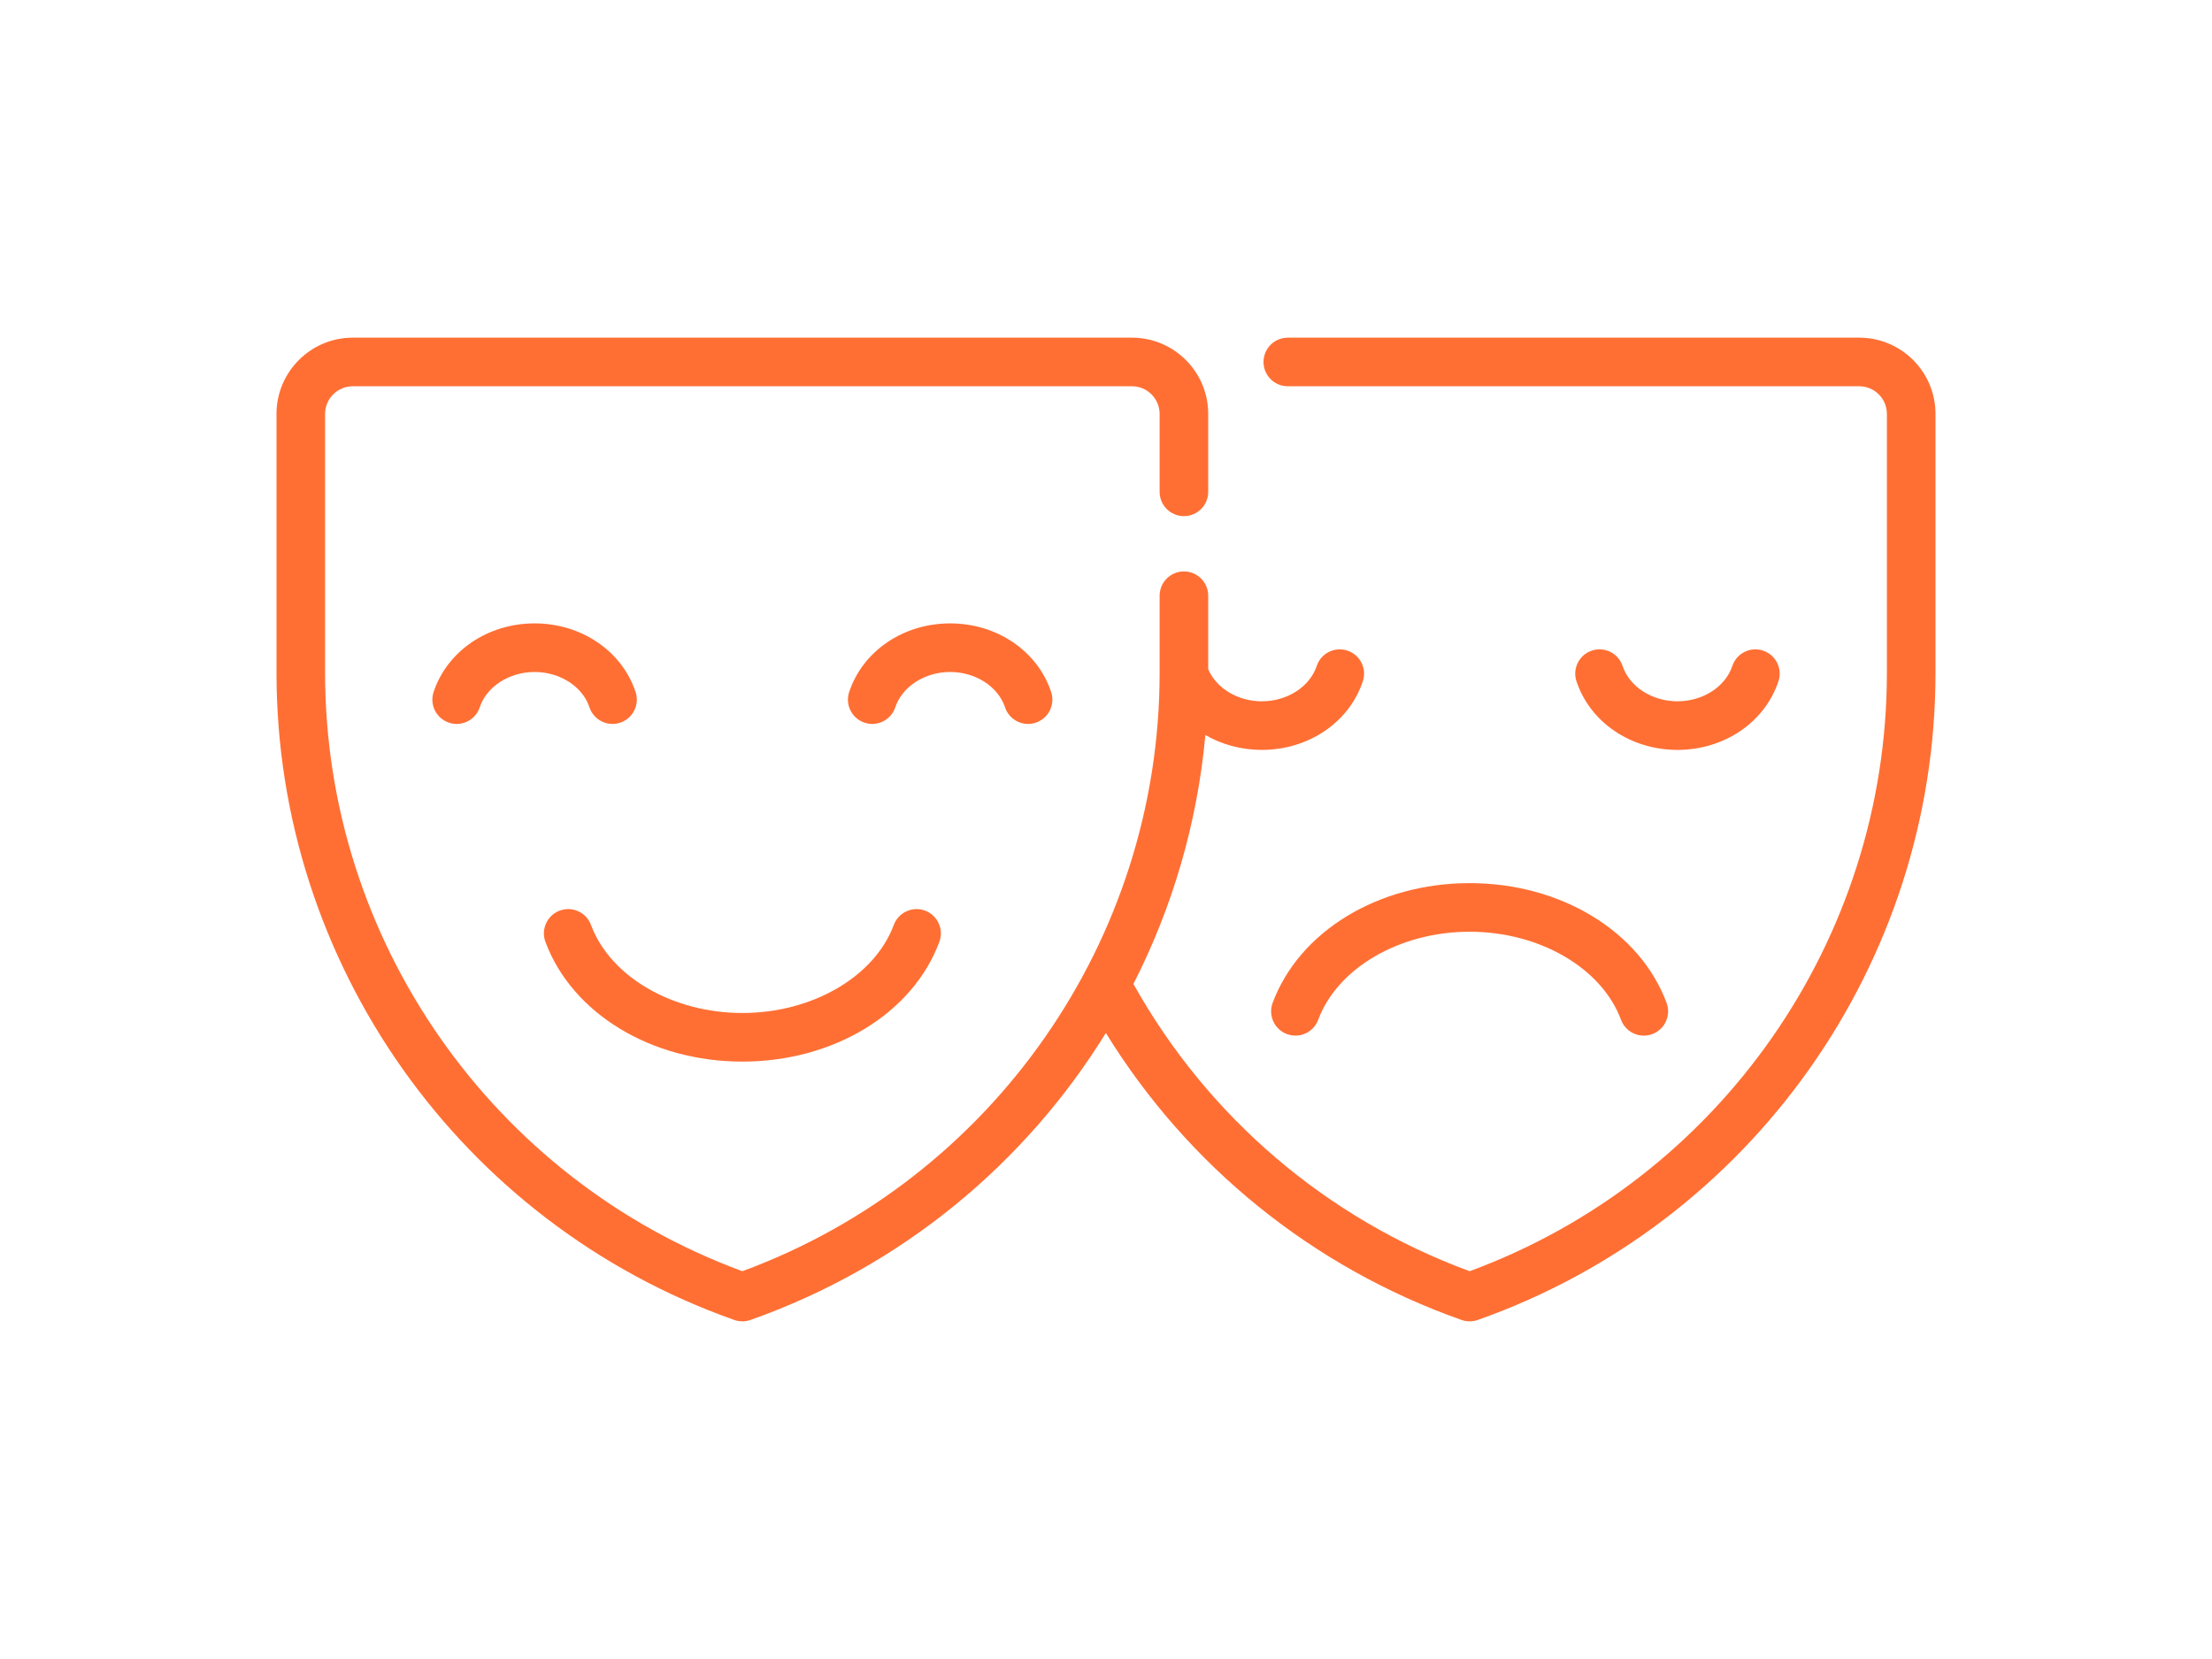 <svg width="128" height="96" viewBox="0 0 128 96" fill="none" xmlns="http://www.w3.org/2000/svg">
<g clip-path="url(#clip0_150_27033)">
<path d="M97.068 43.394C99.772 43.394 102.121 41.8 102.911 39.426C103.157 38.69 102.759 37.893 102.022 37.648C101.284 37.403 100.489 37.801 100.243 38.537C99.842 39.741 98.537 40.582 97.068 40.582C95.6 40.582 94.294 39.741 93.893 38.538C93.648 37.801 92.851 37.403 92.115 37.648C91.378 37.893 90.979 38.69 91.225 39.426C92.016 41.8 94.364 43.394 97.068 43.394Z" fill="#FF6F34"/>
<path d="M42.959 61.431C48.234 61.431 52.814 58.647 54.357 54.503C54.628 53.775 54.257 52.965 53.529 52.694C52.802 52.424 51.992 52.794 51.721 53.521C50.604 56.522 47.001 58.618 42.959 58.618C38.918 58.618 35.314 56.522 34.197 53.521C33.926 52.794 33.117 52.423 32.389 52.694C31.661 52.965 31.291 53.775 31.561 54.503C33.104 58.647 37.685 61.431 42.959 61.431Z" fill="#FF6F34"/>
<path d="M34.11 40.929C34.355 41.666 35.152 42.065 35.889 41.819C36.626 41.574 37.024 40.778 36.779 40.041C35.988 37.667 33.64 36.073 30.935 36.073C28.231 36.073 25.883 37.667 25.092 40.041C24.847 40.778 25.245 41.574 25.982 41.819C26.129 41.868 26.279 41.892 26.426 41.892C27.015 41.892 27.564 41.519 27.761 40.93C28.161 39.726 29.467 38.885 30.935 38.885C32.404 38.885 33.709 39.726 34.11 40.929Z" fill="#FF6F34"/>
<path d="M58.157 40.929C58.353 41.519 58.902 41.892 59.491 41.892C59.638 41.892 59.788 41.868 59.935 41.819C60.672 41.574 61.071 40.778 60.825 40.041C60.035 37.667 57.687 36.073 54.982 36.073C52.278 36.073 49.929 37.667 49.139 40.041C48.893 40.778 49.292 41.574 50.029 41.819C50.766 42.065 51.562 41.666 51.807 40.929C52.208 39.726 53.514 38.885 54.982 38.885C56.451 38.885 57.756 39.726 58.157 40.929Z" fill="#FF6F34"/>
<path d="M107.588 19.539H74.521C73.745 19.539 73.115 20.169 73.115 20.946C73.115 21.722 73.745 22.352 74.521 22.352H107.588C108.47 22.352 109.187 23.07 109.187 23.952V38.941C109.187 54.386 99.505 68.235 85.042 73.56C76.763 70.513 69.891 64.639 65.587 56.939C67.845 52.508 69.287 47.631 69.75 42.532C70.702 43.083 71.825 43.394 73.018 43.394C75.722 43.394 78.071 41.8 78.861 39.426C79.107 38.689 78.708 37.893 77.971 37.648C77.234 37.402 76.438 37.801 76.193 38.538C75.792 39.741 74.486 40.582 73.018 40.582C71.627 40.582 70.383 39.827 69.915 38.724V34.473C69.915 33.696 69.285 33.066 68.509 33.066C67.732 33.066 67.103 33.696 67.103 34.473V38.941C67.103 54.386 57.421 68.235 42.957 73.56C28.494 68.235 18.812 54.386 18.812 38.941V23.952C18.812 23.069 19.53 22.352 20.412 22.352H65.503C66.385 22.352 67.103 23.07 67.103 23.952V28.461C67.103 29.238 67.732 29.867 68.509 29.867C69.286 29.867 69.915 29.238 69.915 28.461V23.952C69.915 21.519 67.936 19.539 65.503 19.539H20.412C17.979 19.539 16 21.519 16 23.952V38.941C16 55.738 26.641 70.781 42.479 76.377C42.633 76.433 42.795 76.461 42.958 76.461C43.118 76.461 43.278 76.433 43.432 76.379C52.174 73.292 59.332 67.325 63.992 59.775C68.745 67.49 75.968 73.34 84.563 76.377C84.717 76.433 84.88 76.461 85.042 76.461C85.203 76.461 85.363 76.433 85.516 76.379C101.357 70.785 112 55.74 112 38.941V23.952C112 21.519 110.021 19.539 107.588 19.539Z" fill="#FF6F34"/>
<path d="M73.643 58.031C73.373 58.758 73.743 59.568 74.471 59.839C75.199 60.11 76.008 59.74 76.279 59.012C77.396 56.011 80.999 53.916 85.041 53.916C89.083 53.916 92.686 56.011 93.803 59.012C94.014 59.578 94.55 59.928 95.121 59.928C95.284 59.928 95.45 59.899 95.612 59.839C96.339 59.568 96.71 58.758 96.439 58.031C94.896 53.887 90.316 51.103 85.041 51.103C79.767 51.103 75.186 53.887 73.643 58.031Z" fill="#FF6F34"/>
</g>
<defs>
<clipPath id="clip0_150_27033">
<rect width="96" height="96" fill="white" transform="translate(16)"/>
</clipPath>
</defs>
</svg>
